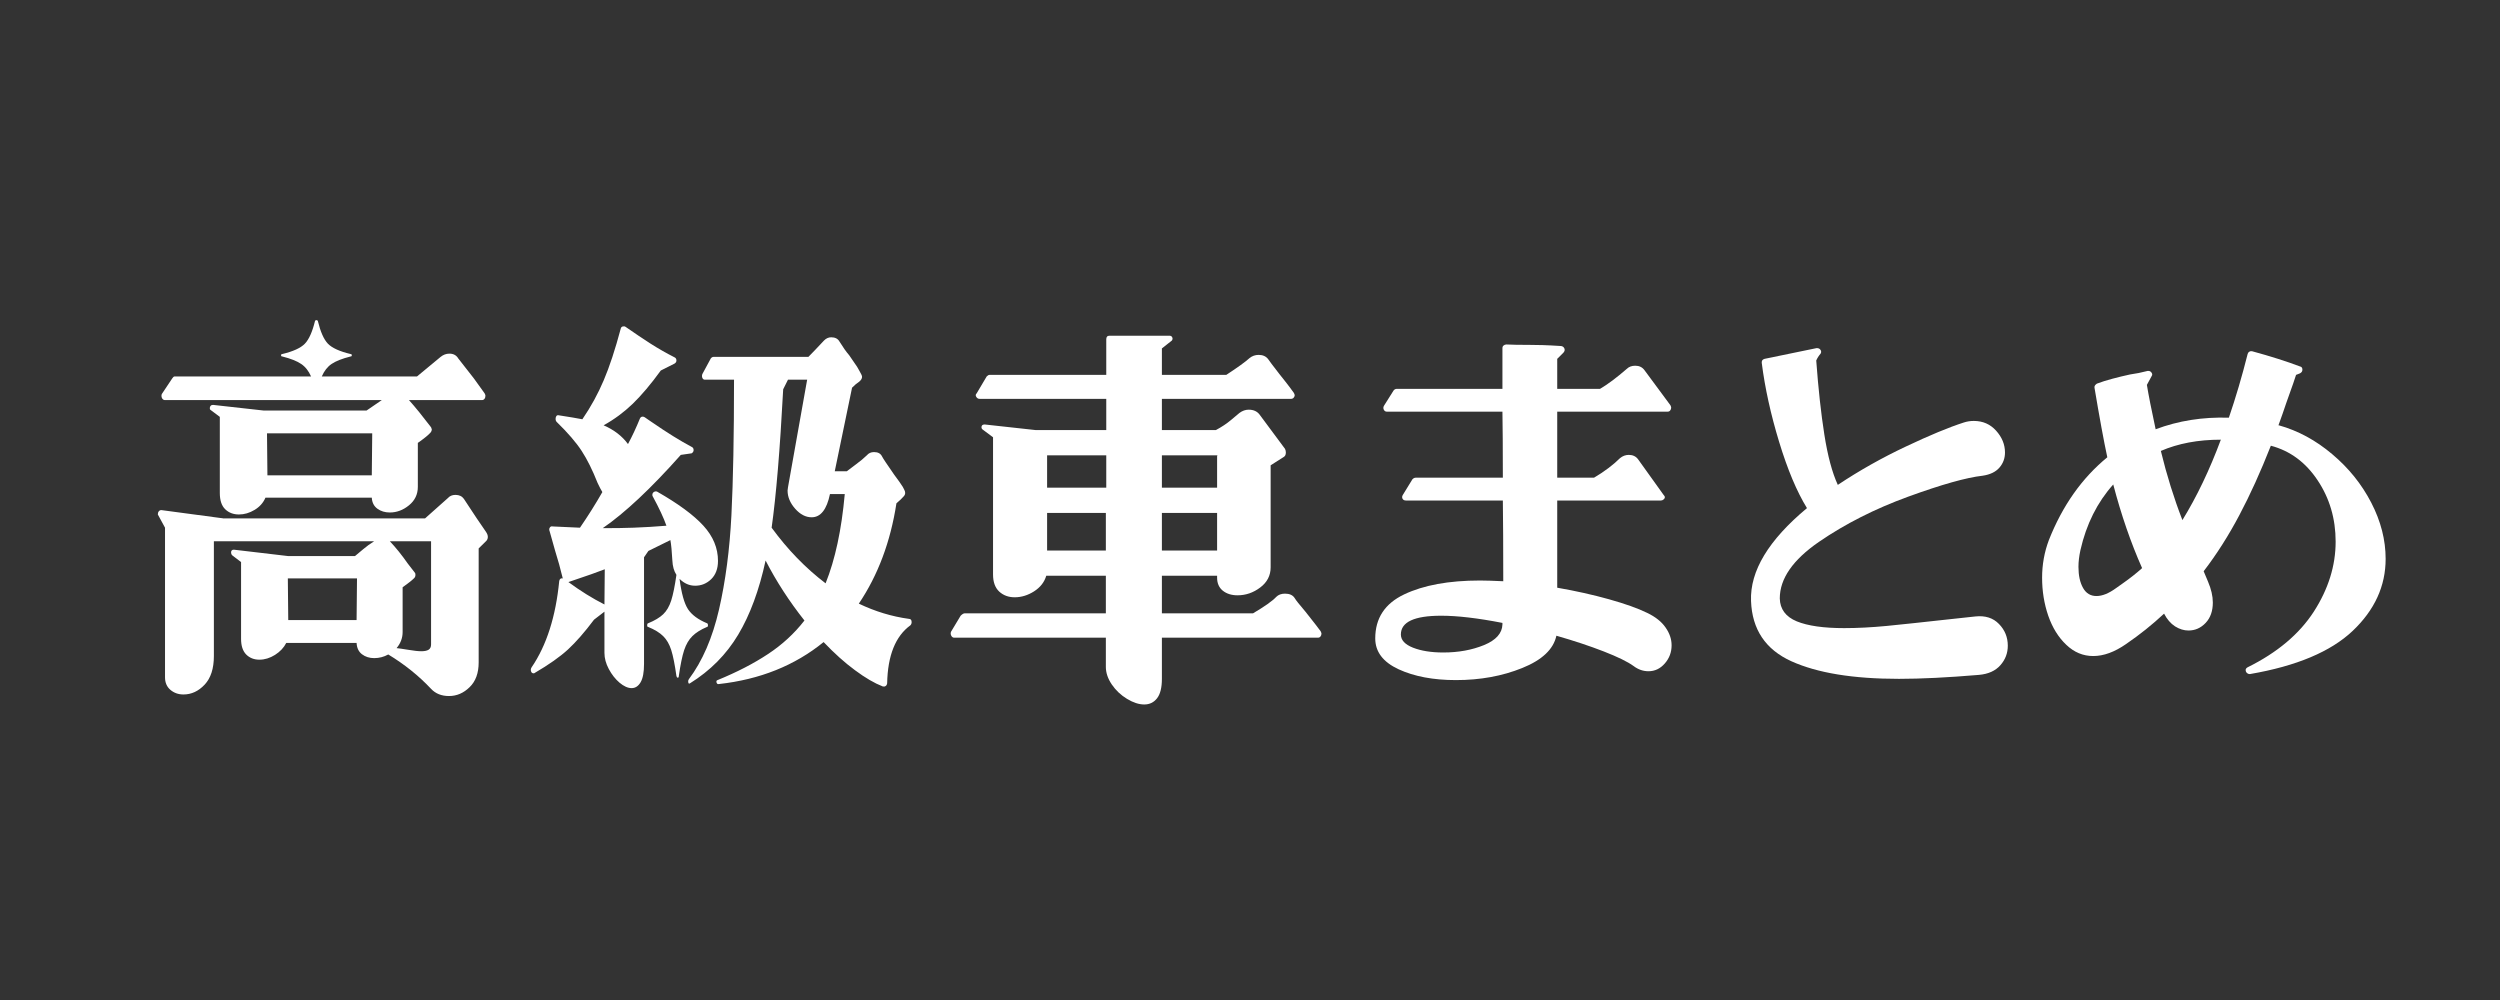 <svg xmlns="http://www.w3.org/2000/svg" xmlns:xlink="http://www.w3.org/1999/xlink" width="500" zoomAndPan="magnify" viewBox="0 0 375 150" height="200" preserveAspectRatio="xMidYMid meet" version="1.0"><rect x="0" y="0" width="375" height="150" fill="#333333" stroke="none"/><defs><g/></defs><g fill="#ffffff" fill-opacity="1"><g transform="translate(140.44, 95.952)"><g><path d="M 57.656 -1.266 C 57.738 -1.098 57.781 -0.977 57.781 -0.906 C 57.781 -0.738 57.727 -0.594 57.625 -0.469 C 57.531 -0.352 57.398 -0.297 57.234 -0.297 L 33.844 -0.297 L 33.844 5.875 C 33.844 7.195 33.602 8.164 33.125 8.781 C 32.645 9.406 32.004 9.719 31.203 9.719 C 30.398 9.719 29.535 9.438 28.609 8.875 C 27.691 8.32 26.93 7.602 26.328 6.719 C 25.734 5.844 25.438 4.961 25.438 4.078 L 25.438 -0.297 L 2.703 -0.297 C 2.504 -0.297 2.352 -0.395 2.25 -0.594 C 2.145 -0.801 2.133 -1.004 2.219 -1.203 L 3.656 -3.594 C 3.895 -3.832 4.098 -3.953 4.266 -3.953 L 25.438 -3.953 L 25.438 -9.594 L 16.5 -9.594 C 16.219 -8.633 15.609 -7.852 14.672 -7.25 C 13.734 -6.656 12.766 -6.359 11.766 -6.359 C 10.836 -6.359 10.062 -6.645 9.438 -7.219 C 8.82 -7.801 8.516 -8.656 8.516 -9.781 L 8.516 -30.359 L 6.906 -31.562 C 6.82 -31.645 6.781 -31.742 6.781 -31.859 C 6.781 -32.141 6.941 -32.281 7.266 -32.281 L 14.938 -31.438 L 25.5 -31.438 L 25.5 -36.125 L 6.484 -36.125 C 6.285 -36.125 6.125 -36.223 6 -36.422 C 5.875 -36.617 5.895 -36.797 6.062 -36.953 L 7.562 -39.484 C 7.719 -39.641 7.859 -39.719 7.984 -39.719 L 25.5 -39.719 L 25.5 -45.062 C 25.5 -45.414 25.66 -45.594 25.984 -45.594 L 34.984 -45.594 C 35.18 -45.594 35.316 -45.516 35.391 -45.359 C 35.473 -45.203 35.457 -45.039 35.344 -44.875 L 33.844 -43.688 L 33.844 -39.719 L 43.5 -39.719 C 45.219 -40.844 46.379 -41.68 46.984 -42.234 C 47.379 -42.555 47.836 -42.719 48.359 -42.719 C 48.992 -42.719 49.473 -42.5 49.797 -42.062 C 49.922 -41.863 50.461 -41.145 51.422 -39.906 C 51.617 -39.664 51.938 -39.266 52.375 -38.703 C 52.82 -38.141 53.242 -37.578 53.641 -37.016 C 53.723 -36.859 53.766 -36.738 53.766 -36.656 C 53.766 -36.539 53.711 -36.422 53.609 -36.297 C 53.504 -36.18 53.375 -36.125 53.219 -36.125 L 33.844 -36.125 L 33.844 -31.438 L 41.938 -31.438 C 42.82 -31.914 43.562 -32.406 44.156 -32.906 C 44.758 -33.406 45.203 -33.773 45.484 -34.016 C 45.922 -34.336 46.379 -34.5 46.859 -34.5 C 47.578 -34.5 48.117 -34.258 48.484 -33.781 L 52.312 -28.625 C 52.395 -28.457 52.438 -28.273 52.438 -28.078 C 52.438 -27.754 52.336 -27.535 52.141 -27.422 L 50.156 -26.156 L 50.156 -10.859 C 50.156 -9.617 49.633 -8.609 48.594 -7.828 C 47.562 -7.047 46.426 -6.656 45.188 -6.656 C 44.301 -6.656 43.566 -6.883 42.984 -7.344 C 42.41 -7.812 42.125 -8.461 42.125 -9.297 L 42.125 -9.594 L 33.844 -9.594 L 33.844 -3.953 L 47.516 -3.953 C 49.273 -4.992 50.438 -5.816 51 -6.422 C 51.32 -6.742 51.758 -6.906 52.312 -6.906 C 53 -6.906 53.484 -6.68 53.766 -6.234 C 53.922 -5.953 54.457 -5.273 55.375 -4.203 C 56.613 -2.641 57.375 -1.66 57.656 -1.266 Z M 25.5 -27.656 L 16.625 -27.656 L 16.625 -22.797 L 25.5 -22.797 Z M 33.844 -27.656 L 33.844 -22.797 L 42.125 -22.797 L 42.125 -27.484 C 42.125 -27.555 42.145 -27.613 42.188 -27.656 Z M 25.438 -13.375 L 25.438 -19.016 L 16.625 -19.016 L 16.625 -13.375 Z M 42.125 -13.375 L 42.125 -19.016 L 33.844 -19.016 L 33.844 -13.375 Z M 42.125 -13.375 "/></g></g></g><g fill="#ffffff" fill-opacity="1"><g transform="translate(18.394, 95.952)"><g><path d="M 6.359 -35.938 C 6.16 -35.938 6.008 -36.035 5.906 -36.234 C 5.812 -36.441 5.801 -36.645 5.875 -36.844 L 7.438 -39.188 C 7.562 -39.383 7.68 -39.484 7.797 -39.484 L 28.266 -39.484 C 27.898 -40.316 27.406 -40.941 26.781 -41.359 C 26.164 -41.785 25.219 -42.16 23.938 -42.484 C 23.82 -42.484 23.766 -42.539 23.766 -42.656 C 23.766 -42.781 23.82 -42.844 23.938 -42.844 C 25.582 -43.238 26.711 -43.754 27.328 -44.391 C 27.953 -45.035 28.461 -46.176 28.859 -47.812 C 28.898 -47.895 28.969 -47.938 29.062 -47.938 C 29.164 -47.938 29.238 -47.895 29.281 -47.812 C 29.676 -46.176 30.18 -45.035 30.797 -44.391 C 31.422 -43.754 32.555 -43.238 34.203 -42.844 C 34.316 -42.844 34.375 -42.781 34.375 -42.656 C 34.375 -42.539 34.316 -42.484 34.203 -42.484 C 32.922 -42.16 31.969 -41.785 31.344 -41.359 C 30.727 -40.941 30.238 -40.316 29.875 -39.484 L 44.156 -39.484 L 47.703 -42.422 C 48.098 -42.742 48.535 -42.906 49.016 -42.906 C 49.617 -42.906 50.062 -42.664 50.344 -42.188 C 50.863 -41.539 51.645 -40.539 52.688 -39.188 C 53.082 -38.625 53.617 -37.879 54.297 -36.953 C 54.379 -36.797 54.422 -36.676 54.422 -36.594 C 54.422 -36.395 54.367 -36.234 54.266 -36.109 C 54.172 -35.992 54.039 -35.938 53.875 -35.938 L 42.953 -35.938 C 43.922 -34.852 45.023 -33.492 46.266 -31.859 C 46.336 -31.703 46.375 -31.602 46.375 -31.562 C 46.375 -31.363 46.297 -31.18 46.141 -31.016 C 45.816 -30.66 45.195 -30.16 44.281 -29.516 L 44.281 -22.922 C 44.281 -21.797 43.836 -20.875 42.953 -20.156 C 42.078 -19.438 41.117 -19.078 40.078 -19.078 C 39.359 -19.078 38.738 -19.266 38.219 -19.641 C 37.695 -20.023 37.414 -20.578 37.375 -21.297 L 21.422 -21.297 C 21.098 -20.535 20.555 -19.926 19.797 -19.469 C 19.035 -19.008 18.254 -18.781 17.453 -18.781 C 16.617 -18.781 15.93 -19.039 15.391 -19.562 C 14.848 -20.082 14.578 -20.898 14.578 -22.016 L 14.578 -33.422 L 13.141 -34.5 C 13.098 -34.539 13.078 -34.617 13.078 -34.734 C 13.078 -34.859 13.113 -34.969 13.188 -35.062 C 13.27 -35.164 13.395 -35.219 13.562 -35.219 L 21.125 -34.375 L 36.594 -34.375 L 38.875 -35.938 Z M 21.656 -30.953 L 21.719 -24.656 L 37.375 -24.656 L 37.438 -30.719 L 37.438 -30.953 Z M 54.484 -16.203 C 54.68 -15.922 54.781 -15.66 54.781 -15.422 C 54.781 -15.18 54.703 -14.977 54.547 -14.812 L 53.406 -13.688 L 53.406 3.422 C 53.406 5.016 52.953 6.25 52.047 7.125 C 51.148 8.008 50.117 8.453 48.953 8.453 C 47.836 8.453 46.941 8.094 46.266 7.375 C 44.422 5.414 42.281 3.695 39.844 2.219 C 39.195 2.582 38.492 2.766 37.734 2.766 C 37.016 2.766 36.406 2.57 35.906 2.188 C 35.406 1.812 35.133 1.242 35.094 0.484 L 24.547 0.484 C 24.18 1.203 23.617 1.801 22.859 2.281 C 22.098 2.758 21.316 3 20.516 3 C 19.711 3 19.051 2.738 18.531 2.219 C 18.02 1.695 17.766 0.914 17.766 -0.125 L 17.766 -11.641 L 16.438 -12.656 C 16.32 -12.781 16.266 -12.922 16.266 -13.078 C 16.266 -13.359 16.406 -13.5 16.688 -13.5 L 24.781 -12.547 L 34.859 -12.547 C 35.18 -12.816 35.594 -13.16 36.094 -13.578 C 36.594 -14.004 37.141 -14.398 37.734 -14.766 L 13.688 -14.766 L 13.688 2.453 C 13.688 4.336 13.223 5.77 12.297 6.75 C 11.379 7.727 10.32 8.219 9.125 8.219 C 8.363 8.219 7.711 7.988 7.172 7.531 C 6.629 7.07 6.359 6.441 6.359 5.641 L 6.359 -16.797 L 5.281 -18.781 C 5.281 -18.977 5.328 -19.133 5.422 -19.25 C 5.523 -19.375 5.656 -19.438 5.812 -19.438 L 14.812 -18.234 C 14.938 -18.234 15.02 -18.219 15.062 -18.188 L 45.359 -18.188 C 45.922 -18.695 47.062 -19.711 48.781 -21.234 C 49.062 -21.555 49.441 -21.719 49.922 -21.719 C 50.484 -21.719 50.906 -21.52 51.188 -21.125 L 53.094 -18.234 Z M 46.266 -14.766 L 40.078 -14.766 C 40.961 -13.836 41.863 -12.719 42.781 -11.406 L 43.859 -10.016 C 43.898 -9.973 43.922 -9.875 43.922 -9.719 C 43.922 -9.52 43.859 -9.359 43.734 -9.234 C 43.422 -8.922 42.844 -8.461 42 -7.859 L 42 -1.141 C 42 -0.254 41.695 0.547 41.094 1.266 C 41.414 1.297 41.992 1.379 42.828 1.516 C 43.672 1.66 44.332 1.734 44.812 1.734 C 45.301 1.734 45.664 1.656 45.906 1.5 C 46.145 1.344 46.266 1.082 46.266 0.719 Z M 24.781 -9.188 L 24.844 -2.938 L 35.094 -2.938 L 35.156 -9.062 L 35.156 -9.188 Z M 24.781 -9.188 "/></g></g></g><g fill="#ffffff" fill-opacity="1"><g transform="translate(78.12, 95.952)"><g><path d="M 27.953 -1.922 C 26.992 -1.516 26.254 -1.051 25.734 -0.531 C 25.211 -0.02 24.801 0.68 24.5 1.578 C 24.207 2.484 23.941 3.773 23.703 5.453 C 23.703 5.617 23.648 5.703 23.547 5.703 C 23.453 5.703 23.383 5.617 23.344 5.453 C 23.102 3.734 22.844 2.43 22.562 1.547 C 22.281 0.672 21.879 -0.02 21.359 -0.531 C 20.836 -1.051 20.078 -1.516 19.078 -1.922 C 18.992 -1.922 18.953 -2 18.953 -2.156 C 18.953 -2.32 18.992 -2.422 19.078 -2.453 C 20.078 -2.859 20.836 -3.312 21.359 -3.812 C 21.879 -4.312 22.281 -5 22.562 -5.875 C 22.844 -6.758 23.102 -8.039 23.344 -9.719 C 22.977 -10.281 22.773 -11 22.734 -11.875 C 22.66 -13.238 22.562 -14.258 22.438 -14.938 L 19.141 -13.312 L 18.484 -12.359 L 18.484 3.656 C 18.484 4.895 18.312 5.805 17.969 6.391 C 17.625 6.973 17.176 7.266 16.625 7.266 C 16.062 7.266 15.457 6.992 14.812 6.453 C 14.176 5.91 13.641 5.227 13.203 4.406 C 12.766 3.594 12.547 2.785 12.547 1.984 L 12.547 -4.203 L 10.984 -3 C 9.578 -1.125 8.273 0.363 7.078 1.469 C 5.879 2.57 4.219 3.742 2.094 4.984 C 2.062 5.023 2.004 5.047 1.922 5.047 C 1.723 5.047 1.594 4.941 1.531 4.734 C 1.469 4.535 1.5 4.336 1.625 4.141 C 3.863 0.859 5.242 -3.457 5.766 -8.812 C 5.836 -9.133 6.016 -9.258 6.297 -9.188 C 5.941 -10.664 5.562 -12.039 5.156 -13.312 C 4.957 -14 4.676 -15 4.312 -16.312 C 4.281 -16.352 4.266 -16.438 4.266 -16.562 C 4.266 -16.676 4.312 -16.785 4.406 -16.891 C 4.508 -16.992 4.641 -17.023 4.797 -16.984 L 8.875 -16.797 C 10.082 -18.555 11.203 -20.336 12.234 -22.141 C 12.035 -22.461 11.797 -22.922 11.516 -23.516 C 10.754 -25.441 9.961 -27.035 9.141 -28.297 C 8.328 -29.555 7.082 -31.004 5.406 -32.641 C 5.281 -32.754 5.219 -32.914 5.219 -33.125 C 5.219 -33.281 5.254 -33.414 5.328 -33.531 C 5.41 -33.656 5.535 -33.695 5.703 -33.656 C 7.266 -33.414 8.441 -33.219 9.234 -33.062 C 10.516 -34.938 11.582 -36.883 12.438 -38.906 C 13.301 -40.926 14.156 -43.52 15 -46.688 C 15.039 -46.844 15.141 -46.941 15.297 -46.984 C 15.461 -47.023 15.602 -47.004 15.719 -46.922 C 17.039 -46.004 18.281 -45.172 19.438 -44.422 C 20.602 -43.68 21.805 -42.992 23.047 -42.359 C 23.242 -42.273 23.344 -42.113 23.344 -41.875 C 23.344 -41.676 23.242 -41.52 23.047 -41.406 L 21 -40.375 C 19.52 -38.332 18.117 -36.672 16.797 -35.391 C 15.473 -34.117 14.016 -33.039 12.422 -32.156 C 13.984 -31.477 15.203 -30.539 16.078 -29.344 C 16.723 -30.539 17.32 -31.82 17.875 -33.188 C 17.957 -33.344 18.066 -33.43 18.203 -33.453 C 18.348 -33.473 18.477 -33.441 18.594 -33.359 C 18.832 -33.203 19.051 -33.051 19.25 -32.906 C 19.457 -32.77 19.617 -32.66 19.734 -32.578 C 21.941 -31.055 23.906 -29.836 25.625 -28.922 C 25.82 -28.836 25.922 -28.676 25.922 -28.438 C 25.922 -28.238 25.82 -28.078 25.625 -27.953 L 24 -27.719 C 19.52 -22.676 15.617 -19.016 12.297 -16.734 C 15.336 -16.703 18.52 -16.82 21.844 -17.094 C 21.438 -18.258 20.754 -19.723 19.797 -21.484 C 19.754 -21.523 19.734 -21.602 19.734 -21.719 C 19.734 -21.914 19.812 -22.062 19.969 -22.156 C 20.133 -22.258 20.297 -22.273 20.453 -22.203 C 23.617 -20.398 25.93 -18.695 27.391 -17.094 C 28.848 -15.5 29.578 -13.738 29.578 -11.812 C 29.578 -10.656 29.238 -9.742 28.562 -9.078 C 27.883 -8.422 27.082 -8.094 26.156 -8.094 C 25.281 -8.094 24.5 -8.438 23.812 -9.125 C 24.094 -6.957 24.516 -5.441 25.078 -4.578 C 25.641 -3.723 26.598 -3.016 27.953 -2.453 C 28.035 -2.422 28.078 -2.32 28.078 -2.156 C 28.078 -2 28.035 -1.922 27.953 -1.922 Z M 58.203 -3.125 C 58.484 -3.125 58.625 -2.961 58.625 -2.641 C 58.625 -2.441 58.562 -2.281 58.438 -2.156 C 56.195 -0.52 55.035 2.379 54.953 6.547 C 54.922 6.742 54.844 6.879 54.719 6.953 C 54.602 7.035 54.461 7.055 54.297 7.016 C 53.055 6.535 51.664 5.723 50.125 4.578 C 48.582 3.441 47.016 2.035 45.422 0.359 C 41.098 3.879 35.859 5.977 29.703 6.656 C 29.535 6.695 29.422 6.617 29.359 6.422 C 29.305 6.223 29.359 6.102 29.516 6.062 C 32.441 4.863 34.961 3.562 37.078 2.156 C 39.203 0.758 41.023 -0.914 42.547 -2.875 C 40.266 -5.758 38.32 -8.758 36.719 -11.875 C 35.758 -7.438 34.391 -3.727 32.609 -0.75 C 30.828 2.227 28.414 4.66 25.375 6.547 L 25.266 6.594 C 25.18 6.594 25.129 6.516 25.109 6.359 C 25.086 6.203 25.117 6.062 25.203 5.938 C 27.242 3.219 28.754 -0.27 29.734 -4.531 C 30.711 -8.789 31.332 -13.508 31.594 -18.688 C 31.852 -23.863 31.984 -30.633 31.984 -39 L 27.594 -39 C 27.438 -39 27.316 -39.086 27.234 -39.266 C 27.16 -39.453 27.16 -39.645 27.234 -39.844 L 28.5 -42.188 C 28.625 -42.344 28.766 -42.422 28.922 -42.422 L 43.141 -42.422 C 43.66 -42.941 44.441 -43.758 45.484 -44.875 C 45.797 -45.195 46.156 -45.359 46.562 -45.359 C 47.156 -45.359 47.57 -45.141 47.812 -44.703 C 48.332 -43.859 48.816 -43.176 49.266 -42.656 L 50.453 -40.922 C 50.535 -40.766 50.676 -40.516 50.875 -40.172 C 51.082 -39.828 51.188 -39.578 51.188 -39.422 C 51.188 -39.18 51.047 -38.941 50.766 -38.703 C 50.398 -38.461 50.039 -38.16 49.688 -37.797 L 47.094 -25.266 L 48.906 -25.266 C 49.145 -25.461 49.594 -25.801 50.25 -26.281 C 50.906 -26.758 51.457 -27.219 51.906 -27.656 C 52.176 -27.977 52.535 -28.141 52.984 -28.141 C 53.578 -28.141 53.977 -27.922 54.188 -27.484 C 54.301 -27.242 54.898 -26.344 55.984 -24.781 C 56.617 -23.938 57.055 -23.316 57.297 -22.922 C 57.336 -22.836 57.406 -22.707 57.5 -22.531 C 57.602 -22.352 57.656 -22.18 57.656 -22.016 C 57.656 -21.816 57.578 -21.641 57.422 -21.484 C 57.223 -21.242 56.863 -20.898 56.344 -20.453 C 55.457 -14.691 53.578 -9.676 50.703 -5.406 C 53.141 -4.238 55.641 -3.477 58.203 -3.125 Z M 37.625 -16.797 C 40.02 -13.516 42.719 -10.734 45.719 -8.453 C 47.156 -12.016 48.113 -16.477 48.594 -21.844 L 46.375 -21.844 C 45.895 -19.52 44.977 -18.359 43.625 -18.359 C 42.738 -18.359 41.914 -18.785 41.156 -19.641 C 40.395 -20.504 40.016 -21.414 40.016 -22.375 L 40.078 -22.859 L 42.953 -39 L 40.078 -39 L 39.359 -37.562 C 38.879 -28.52 38.301 -21.598 37.625 -16.797 Z M 12.594 -10.562 C 11.801 -10.238 9.984 -9.598 7.141 -8.641 C 8.941 -7.316 10.742 -6.195 12.547 -5.281 Z M 12.594 -10.562 "/></g></g></g><g fill="#ffffff" fill-opacity="1"><g transform="translate(199.084, 95.952)"><g><path d="M 48 -4.016 C 49.238 -3.422 50.156 -2.691 50.75 -1.828 C 51.352 -0.973 51.656 -0.082 51.656 0.844 C 51.656 1.883 51.316 2.789 50.641 3.562 C 49.961 4.344 49.145 4.734 48.188 4.734 C 47.383 4.734 46.641 4.473 45.953 3.953 C 45.078 3.316 43.586 2.586 41.484 1.766 C 39.391 0.953 37.02 0.164 34.375 -0.594 C 33.938 1.438 32.227 3.051 29.25 4.25 C 26.27 5.457 22.957 6.062 19.312 6.062 C 15.914 6.062 13.047 5.52 10.703 4.438 C 8.367 3.352 7.203 1.812 7.203 -0.188 C 7.203 -3.219 8.648 -5.422 11.547 -6.797 C 14.453 -8.18 18.242 -8.875 22.922 -8.875 C 23.723 -8.875 24.883 -8.836 26.406 -8.766 C 26.406 -13.836 26.383 -17.875 26.344 -20.875 L 11.812 -20.875 C 11.57 -20.875 11.398 -20.961 11.297 -21.141 C 11.203 -21.328 11.219 -21.52 11.344 -21.719 L 12.781 -24.062 C 12.938 -24.219 13.098 -24.297 13.266 -24.297 L 26.344 -24.297 C 26.344 -28.773 26.32 -32.078 26.281 -34.203 L 8.938 -34.203 C 8.738 -34.203 8.586 -34.301 8.484 -34.5 C 8.391 -34.695 8.398 -34.895 8.516 -35.094 L 9.953 -37.375 C 10.078 -37.539 10.238 -37.625 10.438 -37.625 L 26.281 -37.625 L 26.281 -43.734 C 26.281 -43.898 26.336 -44.031 26.453 -44.125 C 26.578 -44.227 26.719 -44.281 26.875 -44.281 C 27.676 -44.238 28.836 -44.219 30.359 -44.219 C 30.879 -44.219 31.531 -44.207 32.312 -44.188 C 33.094 -44.164 34.02 -44.117 35.094 -44.047 C 35.332 -44.004 35.492 -43.879 35.578 -43.672 C 35.66 -43.473 35.617 -43.273 35.453 -43.078 L 34.5 -42.125 L 34.5 -37.625 L 40.922 -37.625 C 42.078 -38.301 43.414 -39.301 44.938 -40.625 C 45.258 -40.938 45.68 -41.094 46.203 -41.094 C 46.797 -41.094 47.254 -40.875 47.578 -40.438 C 49.379 -38 50.68 -36.238 51.484 -35.156 C 51.555 -35 51.594 -34.879 51.594 -34.797 C 51.594 -34.641 51.539 -34.5 51.438 -34.375 C 51.344 -34.258 51.219 -34.203 51.062 -34.203 L 34.5 -34.203 L 34.5 -24.297 L 40.016 -24.297 C 41.578 -25.223 42.879 -26.203 43.922 -27.234 C 44.316 -27.555 44.754 -27.719 45.234 -27.719 C 45.836 -27.719 46.301 -27.5 46.625 -27.062 L 50.453 -21.719 C 50.578 -21.602 50.641 -21.484 50.641 -21.359 C 50.641 -21.242 50.578 -21.133 50.453 -21.031 C 50.336 -20.926 50.203 -20.875 50.047 -20.875 L 34.5 -20.875 L 34.5 -7.797 C 37.258 -7.316 39.848 -6.738 42.266 -6.062 C 44.691 -5.383 46.602 -4.703 48 -4.016 Z M 26.281 -2.516 C 22.602 -3.234 19.539 -3.594 17.094 -3.594 C 13.062 -3.594 11.047 -2.656 11.047 -0.781 C 11.047 0.062 11.656 0.723 12.875 1.203 C 14.094 1.68 15.602 1.922 17.406 1.922 C 19.676 1.922 21.711 1.551 23.516 0.812 C 25.316 0.07 26.238 -0.957 26.281 -2.281 Z M 26.281 -2.516 "/></g></g></g><g fill="#ffffff" fill-opacity="1"><g transform="translate(252.029, 95.952)"><g><path d="M 44.281 -3.484 C 45.758 -3.641 46.938 -3.266 47.812 -2.359 C 48.695 -1.461 49.141 -0.375 49.141 0.906 C 49.141 2.02 48.77 2.992 48.031 3.828 C 47.289 4.672 46.219 5.156 44.812 5.281 C 40.133 5.676 36.133 5.875 32.812 5.875 C 25.938 5.875 20.555 4.992 16.672 3.234 C 12.797 1.473 10.781 -1.539 10.625 -5.812 C 10.457 -10.301 13.254 -14.941 19.016 -19.734 C 17.492 -22.211 16.102 -25.52 14.844 -29.656 C 13.582 -33.801 12.711 -37.754 12.234 -41.516 L 12.234 -41.641 C 12.234 -41.879 12.375 -42.039 12.656 -42.125 L 20.453 -43.734 L 20.516 -43.734 C 20.754 -43.734 20.93 -43.645 21.047 -43.469 C 21.172 -43.289 21.176 -43.102 21.062 -42.906 C 20.781 -42.582 20.562 -42.238 20.406 -41.875 C 20.719 -37.633 21.125 -33.926 21.625 -30.75 C 22.125 -27.57 22.797 -25.062 23.641 -23.219 C 26.879 -25.375 30.281 -27.289 33.844 -28.969 C 37.406 -30.656 40.305 -31.859 42.547 -32.578 C 43.023 -32.734 43.523 -32.812 44.047 -32.812 C 45.398 -32.812 46.516 -32.32 47.391 -31.344 C 48.273 -30.363 48.719 -29.273 48.719 -28.078 C 48.719 -27.203 48.438 -26.441 47.875 -25.797 C 47.32 -25.16 46.484 -24.758 45.359 -24.594 C 42.922 -24.32 39.203 -23.273 34.203 -21.453 C 29.203 -19.629 24.738 -17.367 20.812 -14.672 C 16.895 -11.973 14.938 -9.145 14.938 -6.188 C 14.977 -4.582 15.828 -3.438 17.484 -2.75 C 19.148 -2.07 21.52 -1.734 24.594 -1.734 C 26.562 -1.734 28.691 -1.844 30.984 -2.062 C 33.285 -2.289 36.414 -2.625 40.375 -3.062 Z M 44.281 -3.484 "/></g></g></g><g fill="#ffffff" fill-opacity="1"><g transform="translate(302.049, 95.952)"><g><path d="M 39.781 -32.156 C 42.656 -31.352 45.32 -29.91 47.781 -27.828 C 50.25 -25.754 52.203 -23.328 53.641 -20.547 C 55.078 -17.766 55.797 -14.957 55.797 -12.125 C 55.797 -8.039 54.145 -4.438 50.844 -1.312 C 47.551 1.801 42.422 3.957 35.453 5.156 L 35.406 5.156 C 35.238 5.156 35.094 5.094 34.969 4.969 C 34.852 4.852 34.797 4.719 34.797 4.562 C 34.797 4.395 34.895 4.254 35.094 4.141 C 39.539 1.941 42.852 -0.844 45.031 -4.219 C 47.207 -7.602 48.297 -11.098 48.297 -14.703 C 48.297 -18.141 47.395 -21.207 45.594 -23.906 C 43.801 -26.602 41.461 -28.332 38.578 -29.094 C 37.055 -25.219 35.484 -21.75 33.859 -18.688 C 32.242 -15.625 30.457 -12.816 28.5 -10.266 L 29.156 -8.703 C 29.633 -7.578 29.875 -6.535 29.875 -5.578 C 29.875 -4.297 29.516 -3.273 28.797 -2.516 C 28.078 -1.754 27.219 -1.375 26.219 -1.375 C 25.539 -1.375 24.867 -1.582 24.203 -2 C 23.547 -2.426 23 -3.062 22.562 -3.906 C 20.801 -2.258 18.898 -0.738 16.859 0.656 C 15.141 1.852 13.5 2.453 11.938 2.453 C 10.414 2.453 9.066 1.891 7.891 0.766 C 6.711 -0.348 5.812 -1.801 5.188 -3.594 C 4.57 -5.395 4.266 -7.297 4.266 -9.297 C 4.266 -11.254 4.602 -13.133 5.281 -14.938 C 7.32 -20.102 10.242 -24.242 14.047 -27.359 C 13.523 -29.797 12.883 -33.273 12.125 -37.797 L 12.125 -37.922 C 12.125 -38.078 12.242 -38.238 12.484 -38.406 C 13.203 -38.676 13.977 -38.922 14.812 -39.141 C 15.656 -39.367 16.535 -39.582 17.453 -39.781 C 18.297 -39.895 19.176 -40.07 20.094 -40.312 L 20.219 -40.312 C 20.414 -40.312 20.57 -40.223 20.688 -40.047 C 20.812 -39.867 20.816 -39.703 20.703 -39.547 L 19.984 -38.219 C 20.223 -36.738 20.66 -34.52 21.297 -31.562 C 24.703 -32.844 28.363 -33.422 32.281 -33.297 C 33.32 -36.336 34.258 -39.52 35.094 -42.844 C 35.133 -43 35.211 -43.113 35.328 -43.188 C 35.453 -43.27 35.598 -43.297 35.766 -43.266 C 38.555 -42.504 40.953 -41.742 42.953 -40.984 C 43.191 -40.941 43.312 -40.781 43.312 -40.5 C 43.312 -40.258 43.191 -40.078 42.953 -39.953 L 42.359 -39.719 L 41.938 -38.453 C 41.613 -37.578 41.27 -36.609 40.906 -35.547 C 40.551 -34.484 40.156 -33.352 39.719 -32.156 Z M 22.078 -28.312 C 22.961 -24.676 24.039 -21.219 25.312 -17.938 C 27.477 -21.457 29.398 -25.477 31.078 -30 C 27.68 -30 24.68 -29.438 22.078 -28.312 Z M 16.375 -8.453 C 17.457 -9.211 18.422 -9.973 19.266 -10.734 C 17.578 -14.535 16.133 -18.719 14.938 -23.281 C 12.539 -20.602 10.898 -17.32 10.016 -13.438 C 9.816 -12.52 9.719 -11.68 9.719 -10.922 C 9.719 -9.641 9.945 -8.586 10.406 -7.766 C 10.863 -6.953 11.535 -6.547 12.422 -6.547 C 13.297 -6.547 14.273 -6.941 15.359 -7.734 Z M 16.375 -8.453 "/></g></g></g></svg>